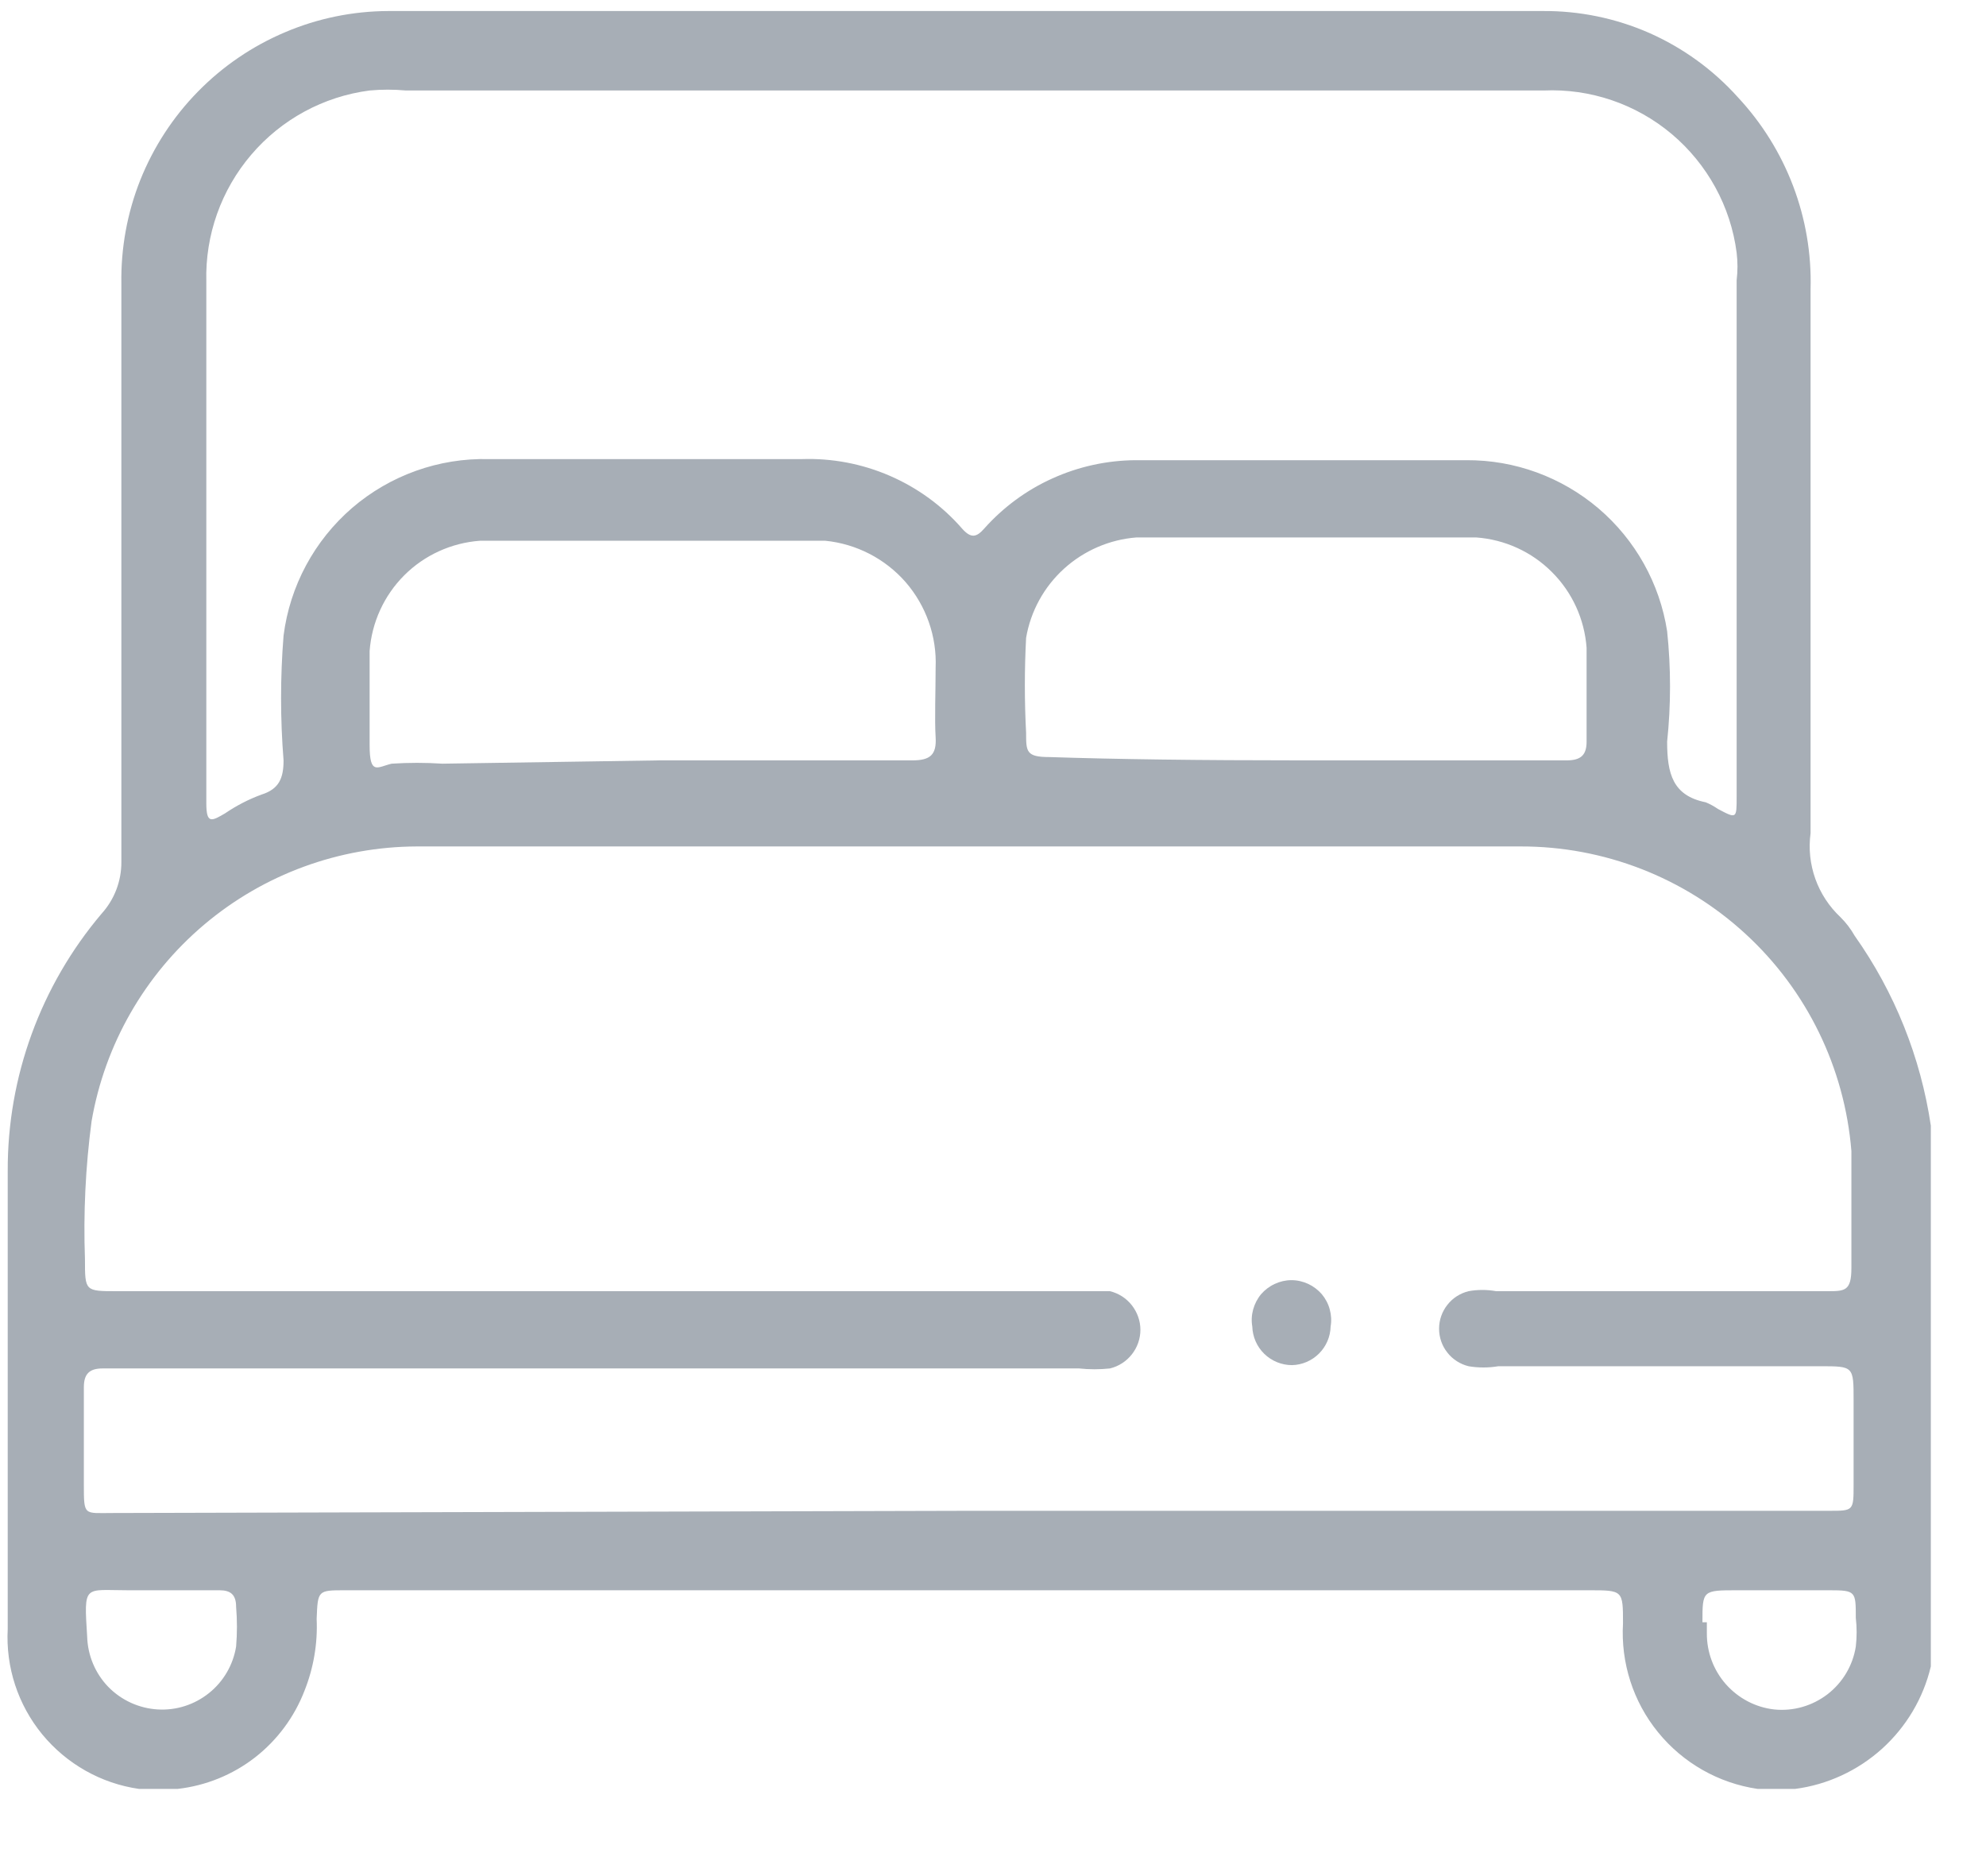 <svg width="18" height="17" viewBox="0 0 18 17" fill="none" xmlns="http://www.w3.org/2000/svg">
<path d="M16.27 16.21H15.93C15.576 16.158 15.254 15.975 15.028 15.697C14.802 15.42 14.689 15.067 14.71 14.71C14.71 14.41 14.71 14.41 14.4 14.41H3.13C2.88 14.41 2.88 14.41 2.87 14.67C2.88 14.892 2.842 15.114 2.76 15.32C2.668 15.559 2.512 15.769 2.31 15.926C2.107 16.083 1.865 16.181 1.61 16.21H1.26C0.916 16.161 0.604 15.984 0.383 15.716C0.163 15.448 0.051 15.107 0.07 14.76C0.07 13.38 0.07 11.99 0.07 10.61C0.067 9.757 0.369 8.931 0.92 8.28C1.037 8.151 1.101 7.984 1.1 7.81C1.1 6.06 1.1 4.31 1.1 2.57C1.095 2.248 1.153 1.929 1.272 1.63C1.392 1.331 1.569 1.059 1.794 0.83C2.019 0.6 2.288 0.417 2.584 0.292C2.88 0.166 3.198 0.101 3.52 0.1C7.007 0.1 10.493 0.1 13.98 0.1C14.313 0.097 14.644 0.165 14.949 0.299C15.254 0.434 15.527 0.632 15.75 0.88C16.19 1.351 16.428 1.976 16.41 2.62C16.41 4.26 16.41 5.9 16.41 7.55C16.391 7.689 16.406 7.831 16.453 7.963C16.5 8.095 16.578 8.214 16.68 8.31C16.731 8.36 16.775 8.418 16.81 8.48C17.172 8.991 17.408 9.581 17.5 10.2V15.1C17.432 15.388 17.277 15.648 17.058 15.846C16.838 16.044 16.563 16.172 16.27 16.21ZM8.79 13.69H16.58C16.8 13.69 16.8 13.69 16.8 13.45V12.69C16.8 12.38 16.8 12.38 16.5 12.38H13.58C13.491 12.395 13.399 12.395 13.31 12.38C13.234 12.361 13.166 12.318 13.118 12.256C13.069 12.195 13.043 12.118 13.043 12.04C13.043 11.962 13.069 11.886 13.118 11.824C13.166 11.762 13.234 11.719 13.31 11.7C13.393 11.685 13.477 11.685 13.56 11.7H16.56C16.72 11.7 16.78 11.7 16.78 11.49C16.78 11.14 16.78 10.78 16.78 10.43C16.719 9.677 16.377 8.974 15.821 8.463C15.265 7.951 14.536 7.668 13.78 7.67C10.447 7.67 7.113 7.67 3.78 7.67C3.074 7.672 2.391 7.922 1.851 8.378C1.312 8.833 0.95 9.464 0.83 10.16C0.775 10.575 0.755 10.993 0.77 11.41C0.77 11.7 0.77 11.7 1.06 11.7H10.06C10.139 11.719 10.208 11.764 10.258 11.827C10.308 11.891 10.336 11.969 10.336 12.05C10.336 12.131 10.308 12.21 10.258 12.273C10.208 12.336 10.139 12.381 10.06 12.4C9.967 12.41 9.873 12.41 9.78 12.4H0.93C0.81 12.4 0.76 12.45 0.76 12.57C0.76 12.86 0.76 13.16 0.76 13.45C0.76 13.74 0.76 13.71 1.02 13.71L8.79 13.69ZM8.79 0.82H3.68C3.57 0.81 3.46 0.81 3.35 0.82C2.933 0.874 2.551 1.081 2.278 1.401C2.005 1.72 1.859 2.13 1.87 2.55C1.87 3.94 1.87 5.33 1.87 6.71C1.87 6.9 1.87 7.09 1.87 7.28C1.87 7.47 1.92 7.44 2.04 7.37C2.143 7.3 2.253 7.243 2.37 7.2C2.53 7.15 2.57 7.05 2.57 6.89C2.54 6.514 2.54 6.136 2.57 5.76C2.627 5.31 2.849 4.898 3.192 4.602C3.536 4.307 3.977 4.149 4.43 4.16C5.37 4.16 6.32 4.16 7.27 4.16C7.543 4.151 7.815 4.203 8.066 4.312C8.317 4.421 8.541 4.584 8.72 4.79C8.8 4.88 8.85 4.87 8.92 4.79C9.092 4.597 9.303 4.441 9.539 4.335C9.775 4.228 10.031 4.172 10.29 4.17C11.29 4.17 12.29 4.17 13.29 4.17C13.729 4.167 14.154 4.323 14.488 4.607C14.822 4.892 15.043 5.287 15.11 5.72C15.145 6.053 15.145 6.388 15.11 6.72C15.11 7.01 15.16 7.21 15.46 7.27C15.499 7.286 15.535 7.306 15.57 7.33C15.74 7.42 15.74 7.42 15.74 7.22V2.54C15.75 2.457 15.75 2.373 15.74 2.29C15.686 1.871 15.475 1.487 15.151 1.214C14.827 0.942 14.413 0.801 13.99 0.82H8.79ZM11.84 6.89C12.51 6.89 13.36 6.89 14.2 6.89C14.33 6.89 14.38 6.84 14.38 6.72C14.38 6.44 14.38 6.15 14.38 5.87C14.361 5.611 14.25 5.367 14.066 5.184C13.883 5 13.639 4.889 13.38 4.87H10.3C10.056 4.889 9.825 4.989 9.644 5.153C9.462 5.318 9.341 5.539 9.3 5.78C9.285 6.066 9.285 6.354 9.3 6.64C9.3 6.81 9.3 6.86 9.51 6.86C10.11 6.88 10.87 6.89 11.8 6.89H11.84ZM5.98 6.89C6.74 6.89 7.51 6.89 8.27 6.89C8.43 6.89 8.49 6.84 8.48 6.68C8.47 6.52 8.48 6.26 8.48 6.05C8.492 5.767 8.394 5.49 8.209 5.276C8.023 5.063 7.762 4.928 7.48 4.9H4.35C4.091 4.919 3.847 5.03 3.664 5.213C3.48 5.397 3.369 5.641 3.35 5.9C3.35 6.19 3.35 6.47 3.35 6.75C3.35 7.03 3.42 6.95 3.55 6.92C3.703 6.91 3.857 6.91 4.01 6.92L5.98 6.89ZM15.47 14.7V14.8C15.469 14.97 15.53 15.134 15.643 15.262C15.756 15.389 15.911 15.471 16.08 15.49C16.253 15.508 16.426 15.458 16.564 15.352C16.701 15.246 16.793 15.092 16.82 14.92C16.83 14.834 16.83 14.747 16.82 14.66C16.82 14.42 16.82 14.41 16.58 14.41H15.75C15.43 14.41 15.43 14.41 15.43 14.7H15.47ZM1.47 14.41H1.16C0.76 14.41 0.76 14.35 0.79 14.83C0.795 15 0.863 15.163 0.981 15.285C1.1 15.407 1.26 15.48 1.43 15.49C1.598 15.5 1.763 15.447 1.895 15.341C2.026 15.236 2.113 15.086 2.14 14.92C2.15 14.8 2.15 14.68 2.14 14.56C2.14 14.45 2.09 14.41 1.99 14.41H1.47Z" fill="#A7AEB6"/>
<path d="M11.71 12.37C11.616 12.37 11.526 12.333 11.459 12.268C11.392 12.203 11.353 12.114 11.35 12.02C11.341 11.968 11.344 11.916 11.358 11.865C11.372 11.815 11.396 11.768 11.43 11.727C11.464 11.688 11.506 11.656 11.554 11.634C11.601 11.612 11.653 11.6 11.705 11.6C11.758 11.6 11.809 11.612 11.857 11.634C11.904 11.656 11.946 11.688 11.98 11.727C12.014 11.768 12.039 11.815 12.052 11.865C12.066 11.916 12.069 11.968 12.06 12.02C12.058 12.112 12.02 12.2 11.955 12.265C11.89 12.33 11.802 12.368 11.71 12.37Z" fill="#A7AEB6"/>
</svg>
